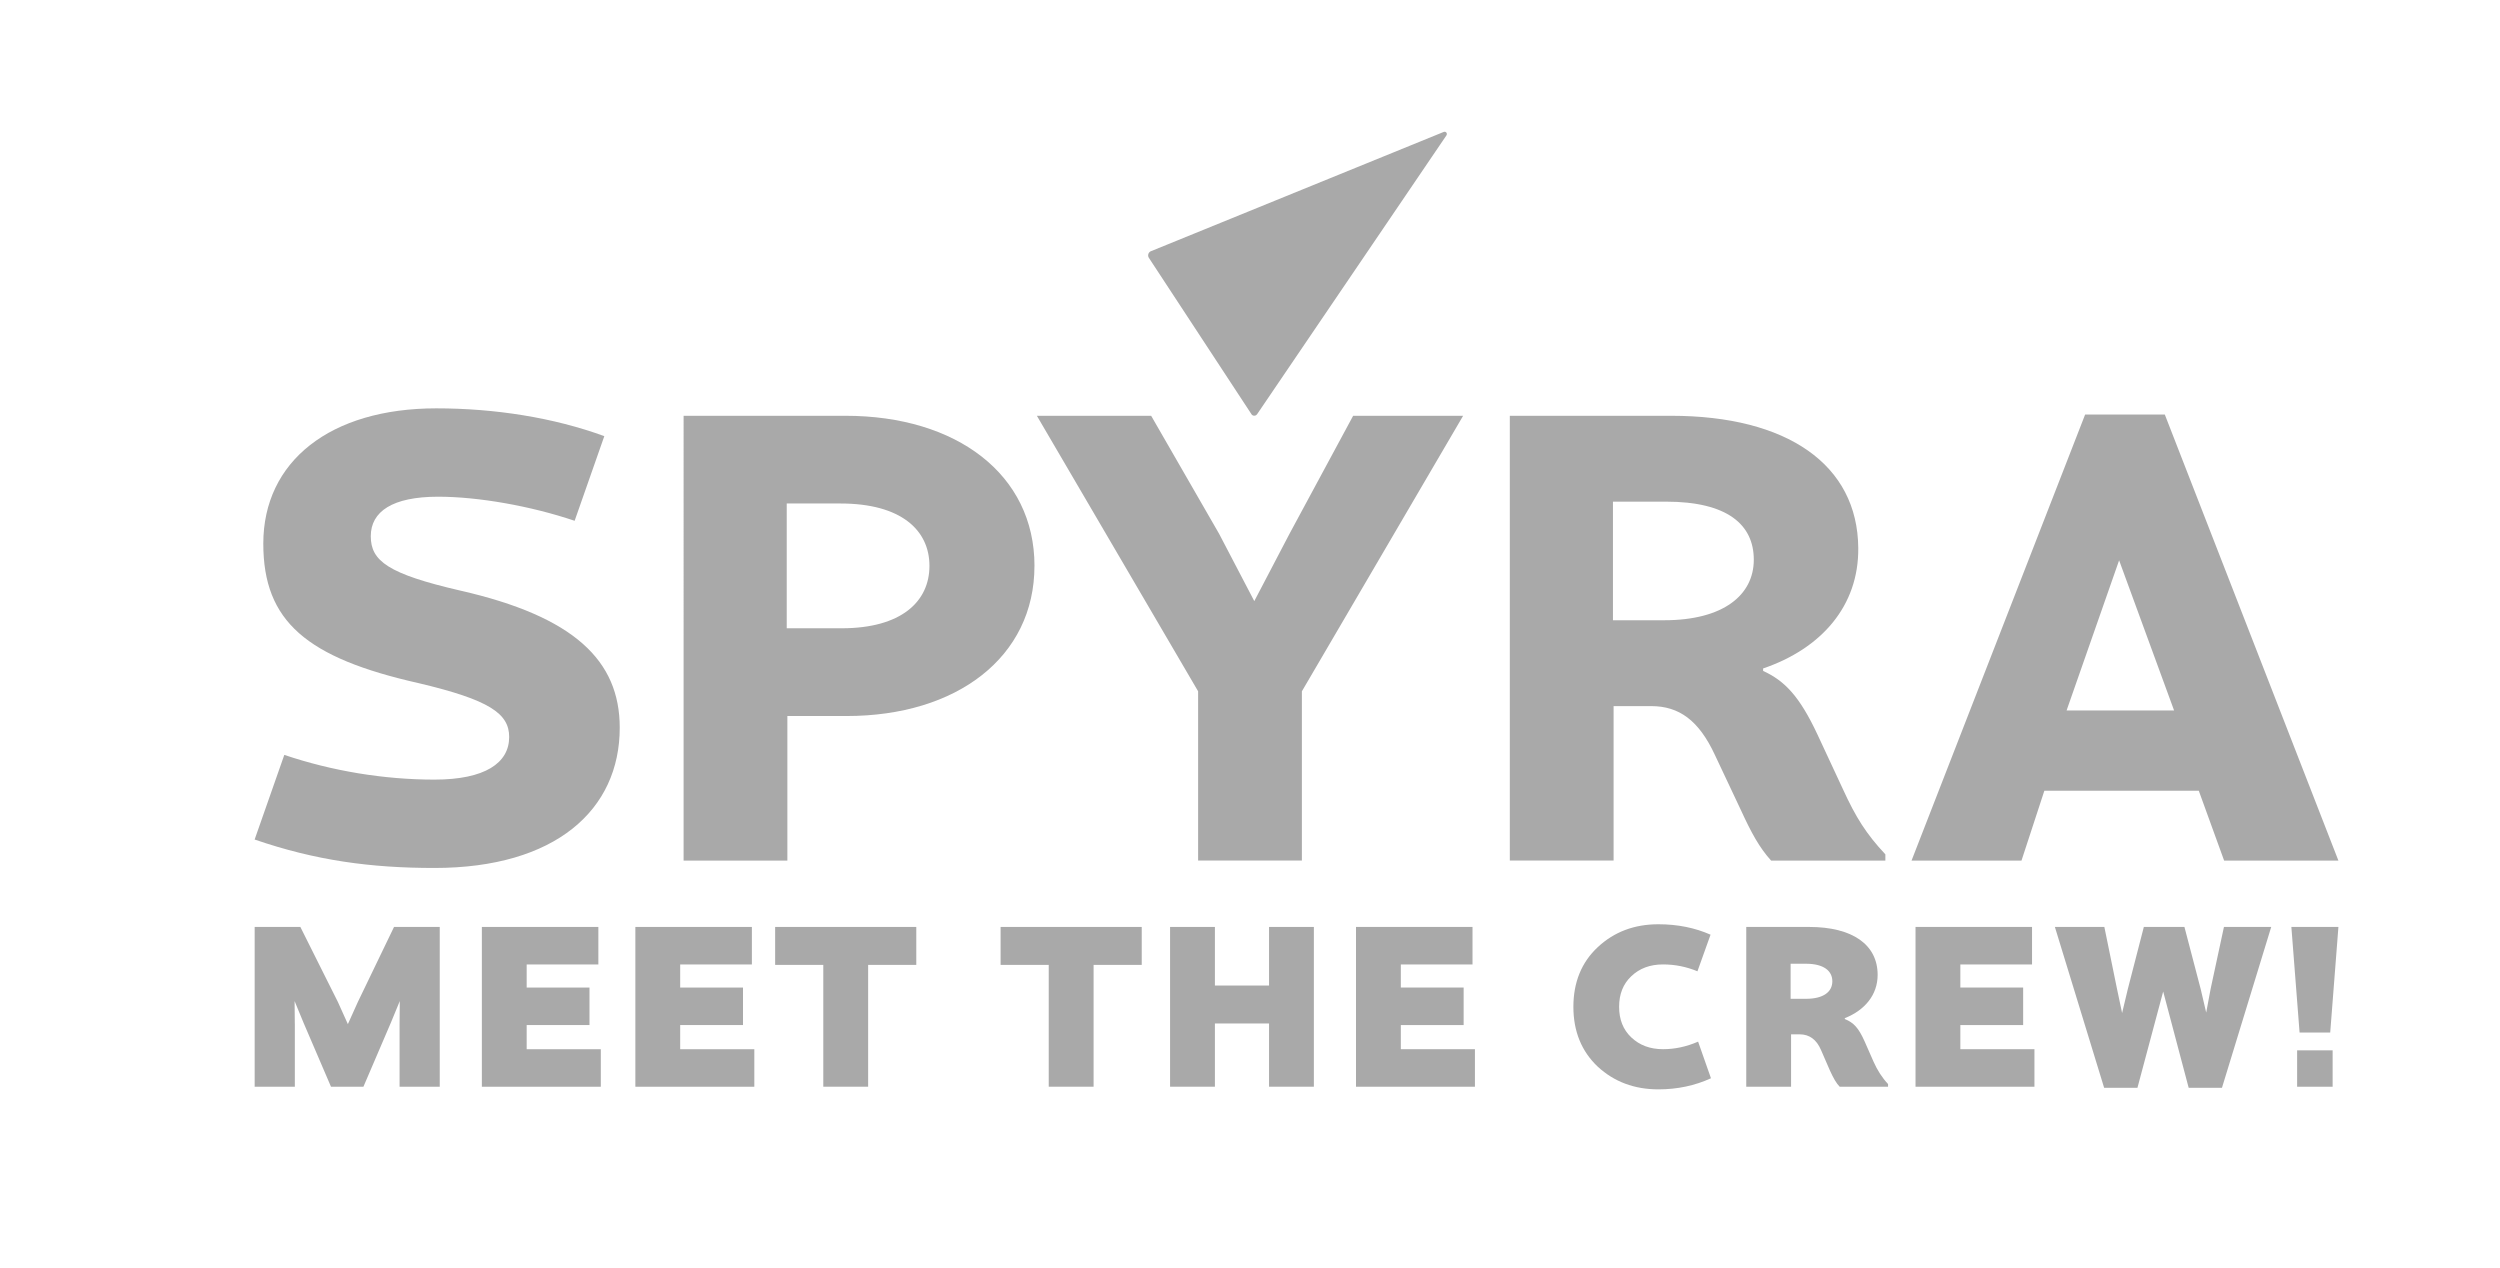 <?xml version="1.0" encoding="UTF-8"?><svg xmlns="http://www.w3.org/2000/svg" viewBox="0 0 828.26 420.05"><defs><style>.d,.e{fill:#a9a9a9;}.f{fill:none;}.e{fill-rule:evenodd;}</style></defs><g id="a"/><g id="b"><g id="c"><g><g><g><path class="d" d="M200.21,144.5l-9.83,28.04c-14.53-4.91-31.93-7.98-45.23-7.98-15.14,0-22.31,4.91-22.31,13.1s5.73,12.48,29.68,18.01c37.66,8.59,52.8,23.13,52.8,45.43,0,27.22-21.28,46.46-61.4,46.46-21.08,0-39.3-2.46-59.56-9.42l9.83-28.04c15.76,5.32,32.95,8.19,49.73,8.19s24.77-5.52,24.77-14.12c0-7.78-6.55-12.28-29.88-17.81-37.25-8.39-51.58-20.47-51.58-46.25,0-27.22,22.1-44.82,57.31-44.82,19.44,0,38.89,3.07,55.67,9.21Z"/><path class="d" d="M342.72,187.48c0,30.29-25.79,49.74-62.22,49.74h-19.64v47.89h-34.38V137.75h53.62c36.84,0,62.63,19.44,62.63,49.73Zm-34.79,0c0-11.87-9.42-20.67-29.47-20.67h-17.81v41.34h18.22c19.65,0,29.06-8.8,29.06-20.67Z"/><path class="d" d="M484.74,137.75l-53.42,91.28v56.08h-34.38v-56.08l-53.42-91.28h37.86l22.51,39.09,11.66,22.31,11.67-22.31,21.08-39.09h36.43Z"/><path class="d" d="M624.63,283.06v2.05h-37.86c-3.89-4.3-6.55-9.21-10.03-16.78l-8.59-18.22c-5.32-11.46-11.87-16.17-21.08-16.17h-12.48v51.17h-34.38V137.75h53.42c38.48,0,61.81,16.17,62.02,43.8,.2,19.24-12.28,33.36-31.52,39.91v.82c7.16,3.28,12.07,8.39,18.01,21.08l8.39,18.01c4.3,9.42,7.78,14.94,14.12,21.7Zm-73.27-77.57c19.65,0,29.68-8.39,29.68-20.05s-8.8-19.24-29.06-19.24h-17.6v39.3h16.99Z"/><path class="d" d="M728.47,261.98h-51.17l-7.57,23.13h-36.43l57.51-147.77h26.4l57.51,147.77h-37.86l-8.39-23.13Zm-43.8-26.61h35.61l-18.21-49.73-17.4,49.73Z"/><path class="e" d="M381.3,83.23l97.03-39.53c.37-.15,.82,.02,.97,.41,.09,.22,.07,.49-.07,.71l-62.76,92.43c-.36,.51-1.05,.65-1.55,.3-.13-.07-.22-.19-.3-.32l-33.99-51.8c-.45-.69-.26-1.63,.43-2.08,.06-.04,.15-.09,.24-.13Z"/></g><g><path class="d" d="M97.68,339.08v20.95h-13.31v-52.93h15.14l12.43,24.85,3.31,7.35,3.31-7.35,11.98-24.85h15.15v52.93h-13.31v-20.95l.07-7.42-2.94,7.13-9.11,21.25h-10.74l-9.12-21.25-2.94-7.13,.07,7.42Z"/><path class="d" d="M159.64,360.03v-52.93h38.6v12.43h-23.75v7.65h20.81v12.42h-20.81v8.01h24.56v12.43h-39.41Z"/><path class="d" d="M210.5,360.03v-52.93h38.6v12.43h-23.75v7.65h20.81v12.42h-20.81v8.01h24.56v12.43h-39.41Z"/><path class="d" d="M272.76,360.03v-40.36h-15.95v-12.57h46.76v12.57h-15.95v40.36h-14.85Z"/><path class="d" d="M347.45,360.03v-40.36h-15.95v-12.57h46.76v12.57h-15.95v40.36h-14.85Z"/><path class="d" d="M387.65,360.03v-52.93h14.85v19.41h17.94v-19.41h14.85v52.93h-14.85v-20.95h-17.94v20.95h-14.85Z"/><path class="d" d="M449.25,360.03v-52.93h38.6v12.43h-23.75v7.65h20.81v12.42h-20.81v8.01h24.55v12.43h-39.41Z"/><path class="d" d="M566.71,309.67l-4.34,12.13c-3.68-1.54-7.5-2.28-11.4-2.28-4.34,0-7.79,1.32-10.51,3.9-2.72,2.57-4.04,5.95-4.04,10.14s1.32,7.57,4.04,10.14c2.72,2.57,6.18,3.9,10.51,3.9,3.9,0,7.72-.81,11.62-2.5l4.26,12.13c-5.29,2.43-11.1,3.68-17.42,3.68-7.94,0-14.63-2.5-20.07-7.5-5.37-5.07-8.09-11.69-8.09-19.85s2.72-14.78,8.09-19.78c5.44-5.07,12.13-7.57,20.07-7.57,6.4,0,12.13,1.18,17.28,3.45Z"/><path class="d" d="M593.39,342.68v17.35h-14.85v-52.93h20.81c14.41,0,22.72,5.88,22.72,15.88,0,6.69-4.34,11.76-10.88,14.34v.29c2.94,1.18,4.56,2.94,6.54,7.35l3.01,6.84c1.25,2.79,2.79,5.22,4.78,7.35v.88h-16.03c-1.1-1.1-2.13-2.94-3.23-5.37l-2.94-6.76c-1.47-3.45-3.83-5.22-7.06-5.22h-2.87Zm-.15-23.38v11.61h5.07c5.88,0,8.75-2.35,8.75-5.81s-2.87-5.81-8.75-5.81h-5.07Z"/><path class="d" d="M634.62,360.03v-52.93h38.6v12.43h-23.75v7.65h20.81v12.42h-20.81v8.01h24.55v12.43h-39.41Z"/><path class="d" d="M725.12,360.4l-8.45-31.91-8.53,31.91h-11.03l-16.32-53.3h16.39l4.19,20.51,1.69,8.01,1.91-8.01,5.29-20.51h13.45l5.37,20.51,1.84,7.87,1.47-7.87,4.41-20.51h15.66l-16.32,53.3h-11.03Z"/><path class="d" d="M761.86,342.09l-2.72-35h15.59l-2.72,35h-10.15Zm-.81,17.94v-12.06h11.76v12.06h-11.76Z"/></g></g><rect class="f" width="828.26" height="420.05"/></g></g></g></svg>
